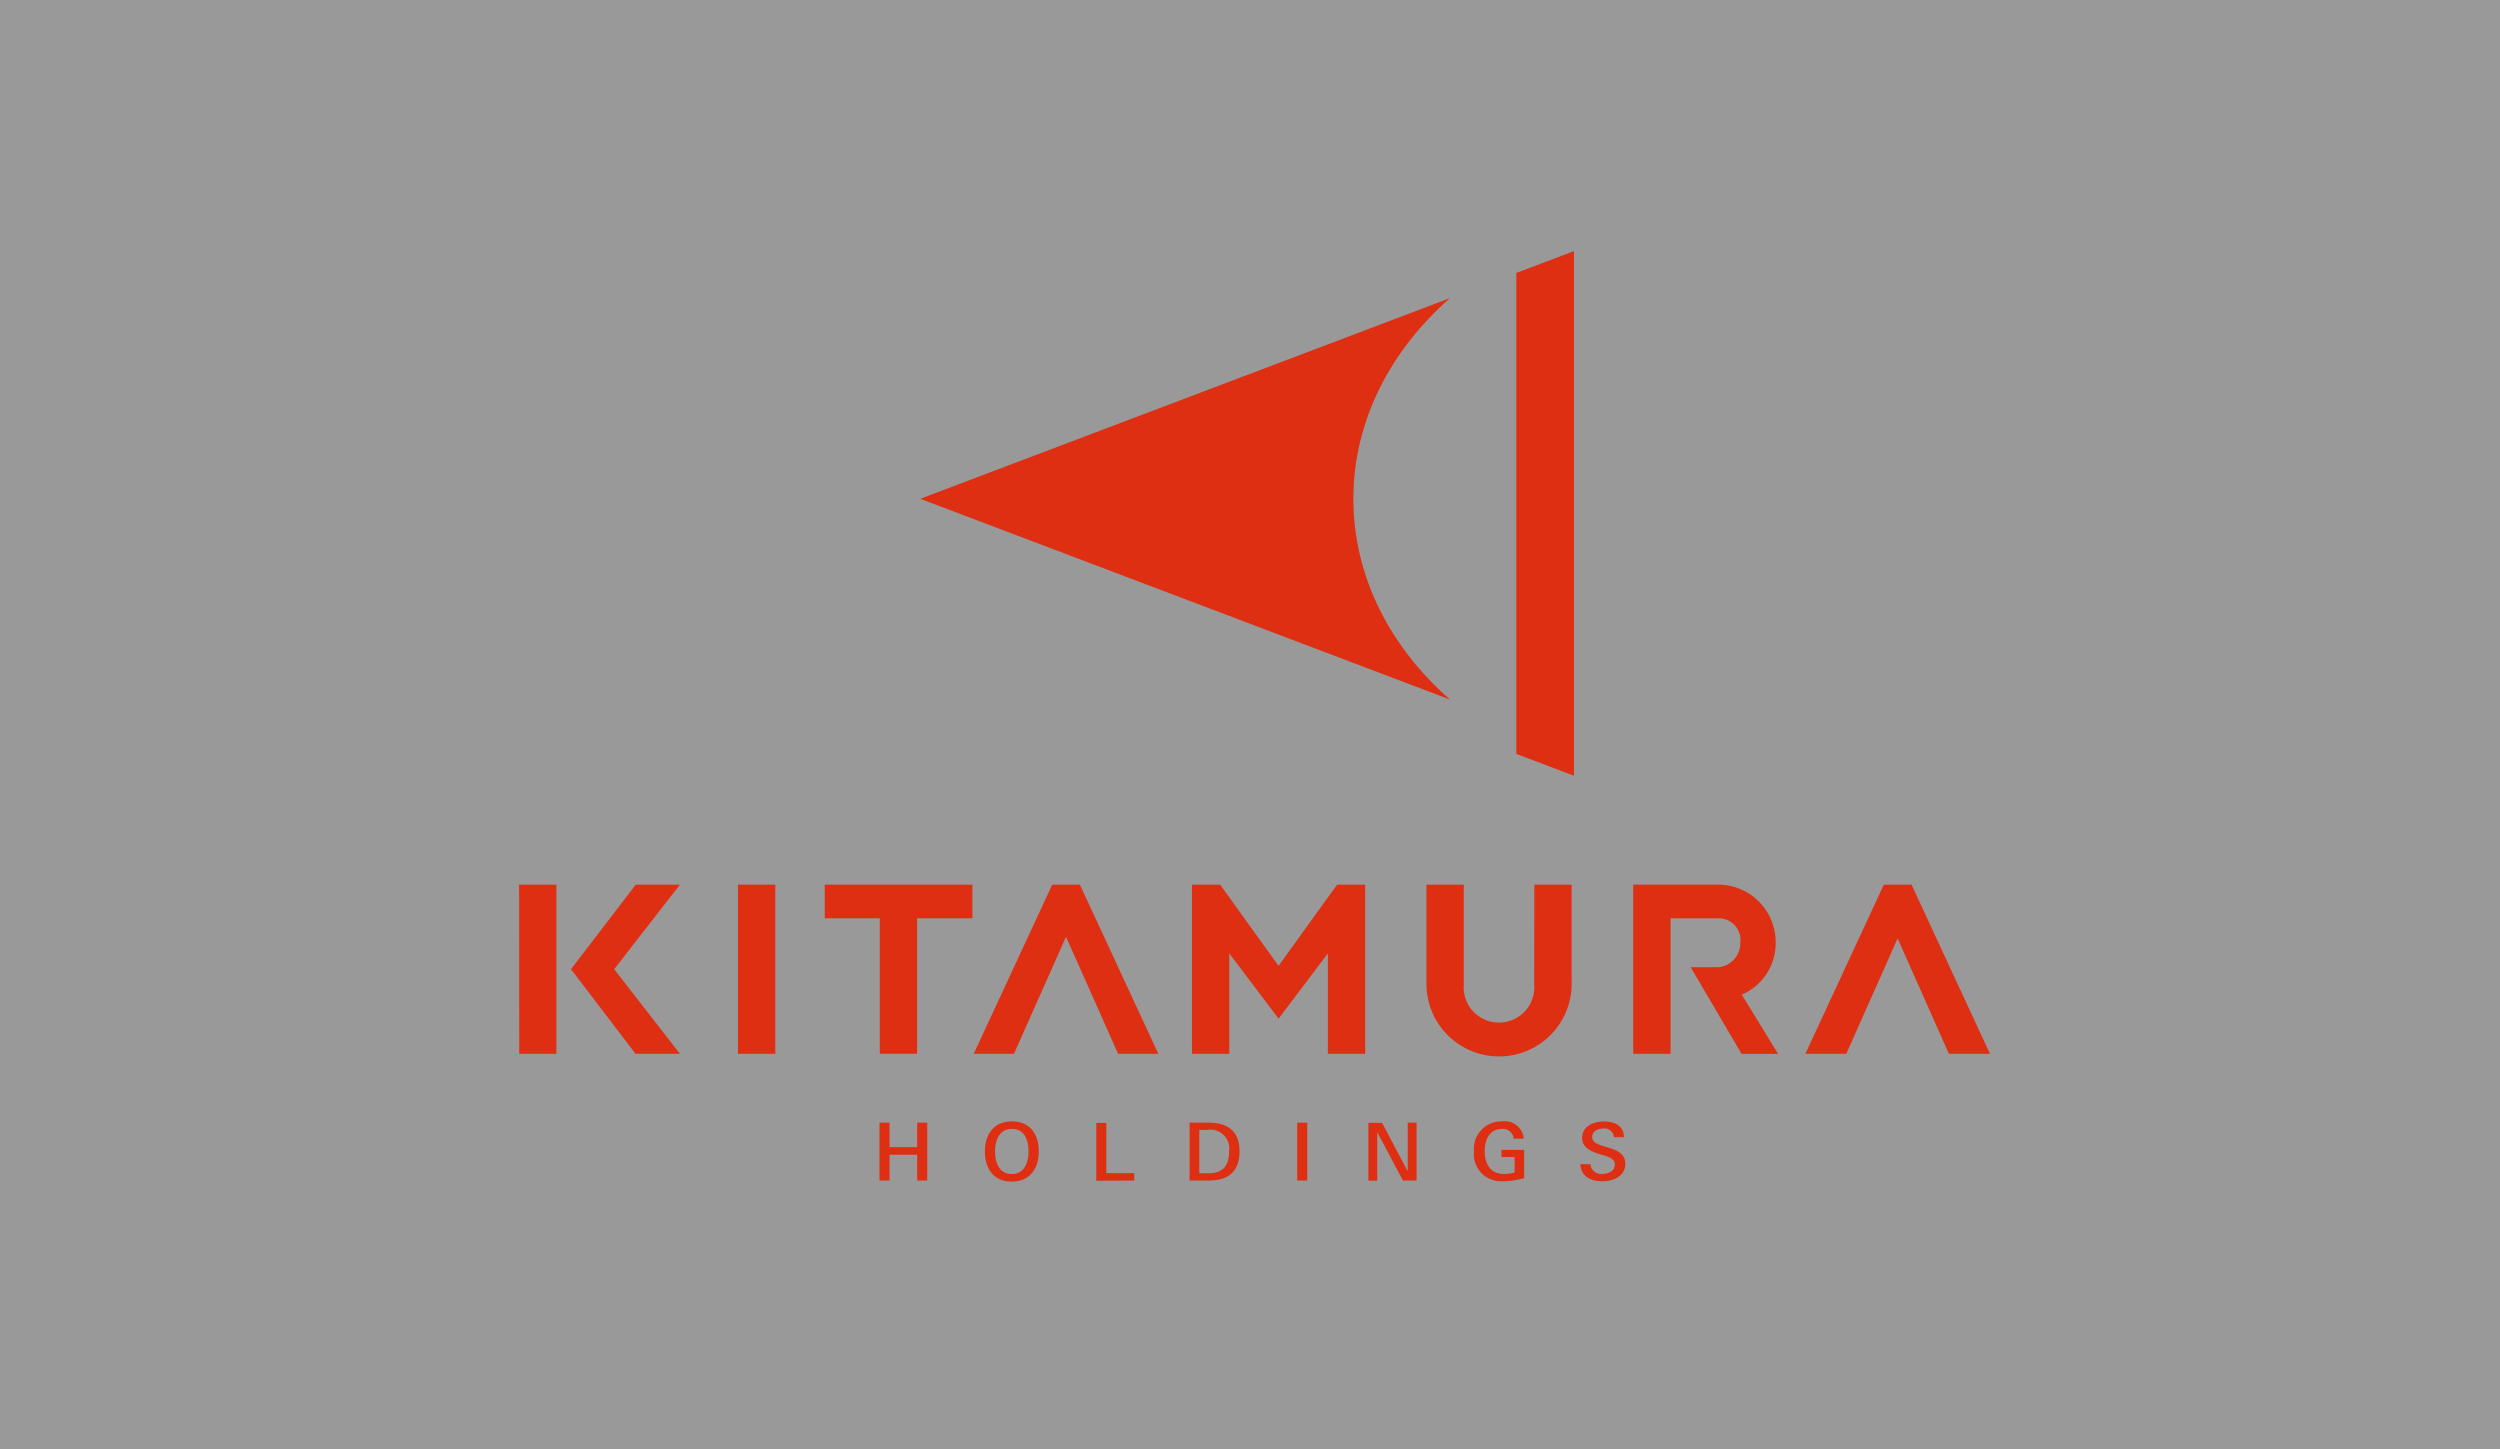 <svg xmlns="http://www.w3.org/2000/svg" width="276" height="160" viewBox="0 0 276 160"><rect x="0" y="0" width="276" height="160" fill="#333333" stroke="none"/><g transform="translate(-440.5 -370)"><rect width="276" height="160" transform="translate(440.5 370)" fill="#fff" opacity="0.5"/><g transform="translate(430.83 330.785)"><path d="M285.023,116.445,226.544,94.283l58.479-22.157c-6.621,5.83-10.66,13.612-10.66,22.157S278.38,110.61,285.023,116.445Zm13.692-49.508-6.365,2.411v53.1l6.365,2.412Z" transform="translate(-115.279)" fill="#df2f13"/><path d="M179.059,318.938h4.119v10.731a8.016,8.016,0,1,1-16.026,0V318.938h4.119v11a3.9,3.9,0,1,0,7.772,0ZM91.142,337.613h4.119V318.938H91.142Zm138.221,0-8.66-18.675h-3.059l-8.66,18.675H213.5l5.667-12.742,5.662,12.742ZM125.836,318.938l-8.665,18.675h4.441l5.745-12.914,5.751,12.914h4.441l-8.66-18.675ZM66.995,337.613h4.1V318.938H66.978Zm33.728-18.675v3.712H106.8v14.958h4.119V322.65h6.106v-3.712Zm-20.866,0-7.15,9.335,7.127,9.34h4.9l-7.255-9.34,7.255-9.335Zm70.965,8.963-6.45-8.963h-3.109v18.675h4.119v-11.08l5.445,7.2,5.44-7.2v11.08h4.119V318.938h-3.1Zm51.142,3.18a6.171,6.171,0,0,0,3.741-5.734,6.36,6.36,0,0,0-6.234-6.41h-9.492v18.675H194.1V322.655h5.334a2.389,2.389,0,0,1,2.365,2.7,2.665,2.665,0,0,1-2.387,2.7h-3.092l5.623,9.568h4.03Zm-89.927,20.525v-6.387h-1.11v2.7h-3.053v-2.7h-1.11v6.387h1.11v-2.847h3.053v2.847Zm9.331.116c2.026,0,2.981-1.479,2.981-3.324s-.91-3.324-2.964-3.324S118.4,346.56,118.4,348.4,119.33,351.723,121.367,351.723Zm0-5.817c1.427,0,1.848,1.274,1.848,2.482s-.433,2.5-1.848,2.5-1.843-1.307-1.843-2.5S119.985,345.906,121.367,345.906Zm13.522,5.7v-.82h-3.081v-5.54H130.7v6.387Zm8.948-.044c1.854-.205,2.676-1.385,2.676-3.175,0-2.676-1.86-3.174-3.475-3.174H141v6.393h1.71a10.027,10.027,0,0,0,1.11-.044Zm-.9-5.54a2.074,2.074,0,0,1,2.42,2.366c0,1.568-.655,2.415-2.287,2.415h-1v-4.781Zm9.942,5.584h1.11v-6.387h-1.11Zm13.178,0v-6.387h-.977v5.363l-2.831-5.346h-1.51v6.387h.977v-5.362l2.837,5.346Zm9.559.089a9,9,0,0,0,2.32-.355v-3.119h-2.509v.787h1.454v1.706a4.322,4.322,0,0,1-1.221.166c-1.482,0-2.082-1.191-2.082-2.515,0-1.2.511-2.454,1.887-2.454a1.192,1.192,0,0,1,1.316,1.075h1.11a2.1,2.1,0,0,0-2.393-1.911,3.024,3.024,0,0,0-3.1,3.324,2.989,2.989,0,0,0,3.2,3.285Zm10.963-.011c1.216,0,2.526-.554,2.526-1.939,0-.936-.671-1.424-1.893-1.784l-.555-.16c-.688-.2-1.21-.477-1.21-.992,0-.659.627-.942,1.221-.942a1.031,1.031,0,0,1,1.172.953h1.11c0-1.324-1.11-1.734-2.221-1.734s-2.392.488-2.392,1.823c0,1,.86,1.452,1.86,1.762l.638.194c.661.2,1.11.449,1.11.981,0,.726-.727,1.025-1.366,1.025a1.176,1.176,0,0,1-1.327-1.069h-1.11c.072,1.385,1.171,1.884,2.4,1.884" transform="translate(0 -182.059)" fill="#df2f13"/></g></g></svg>